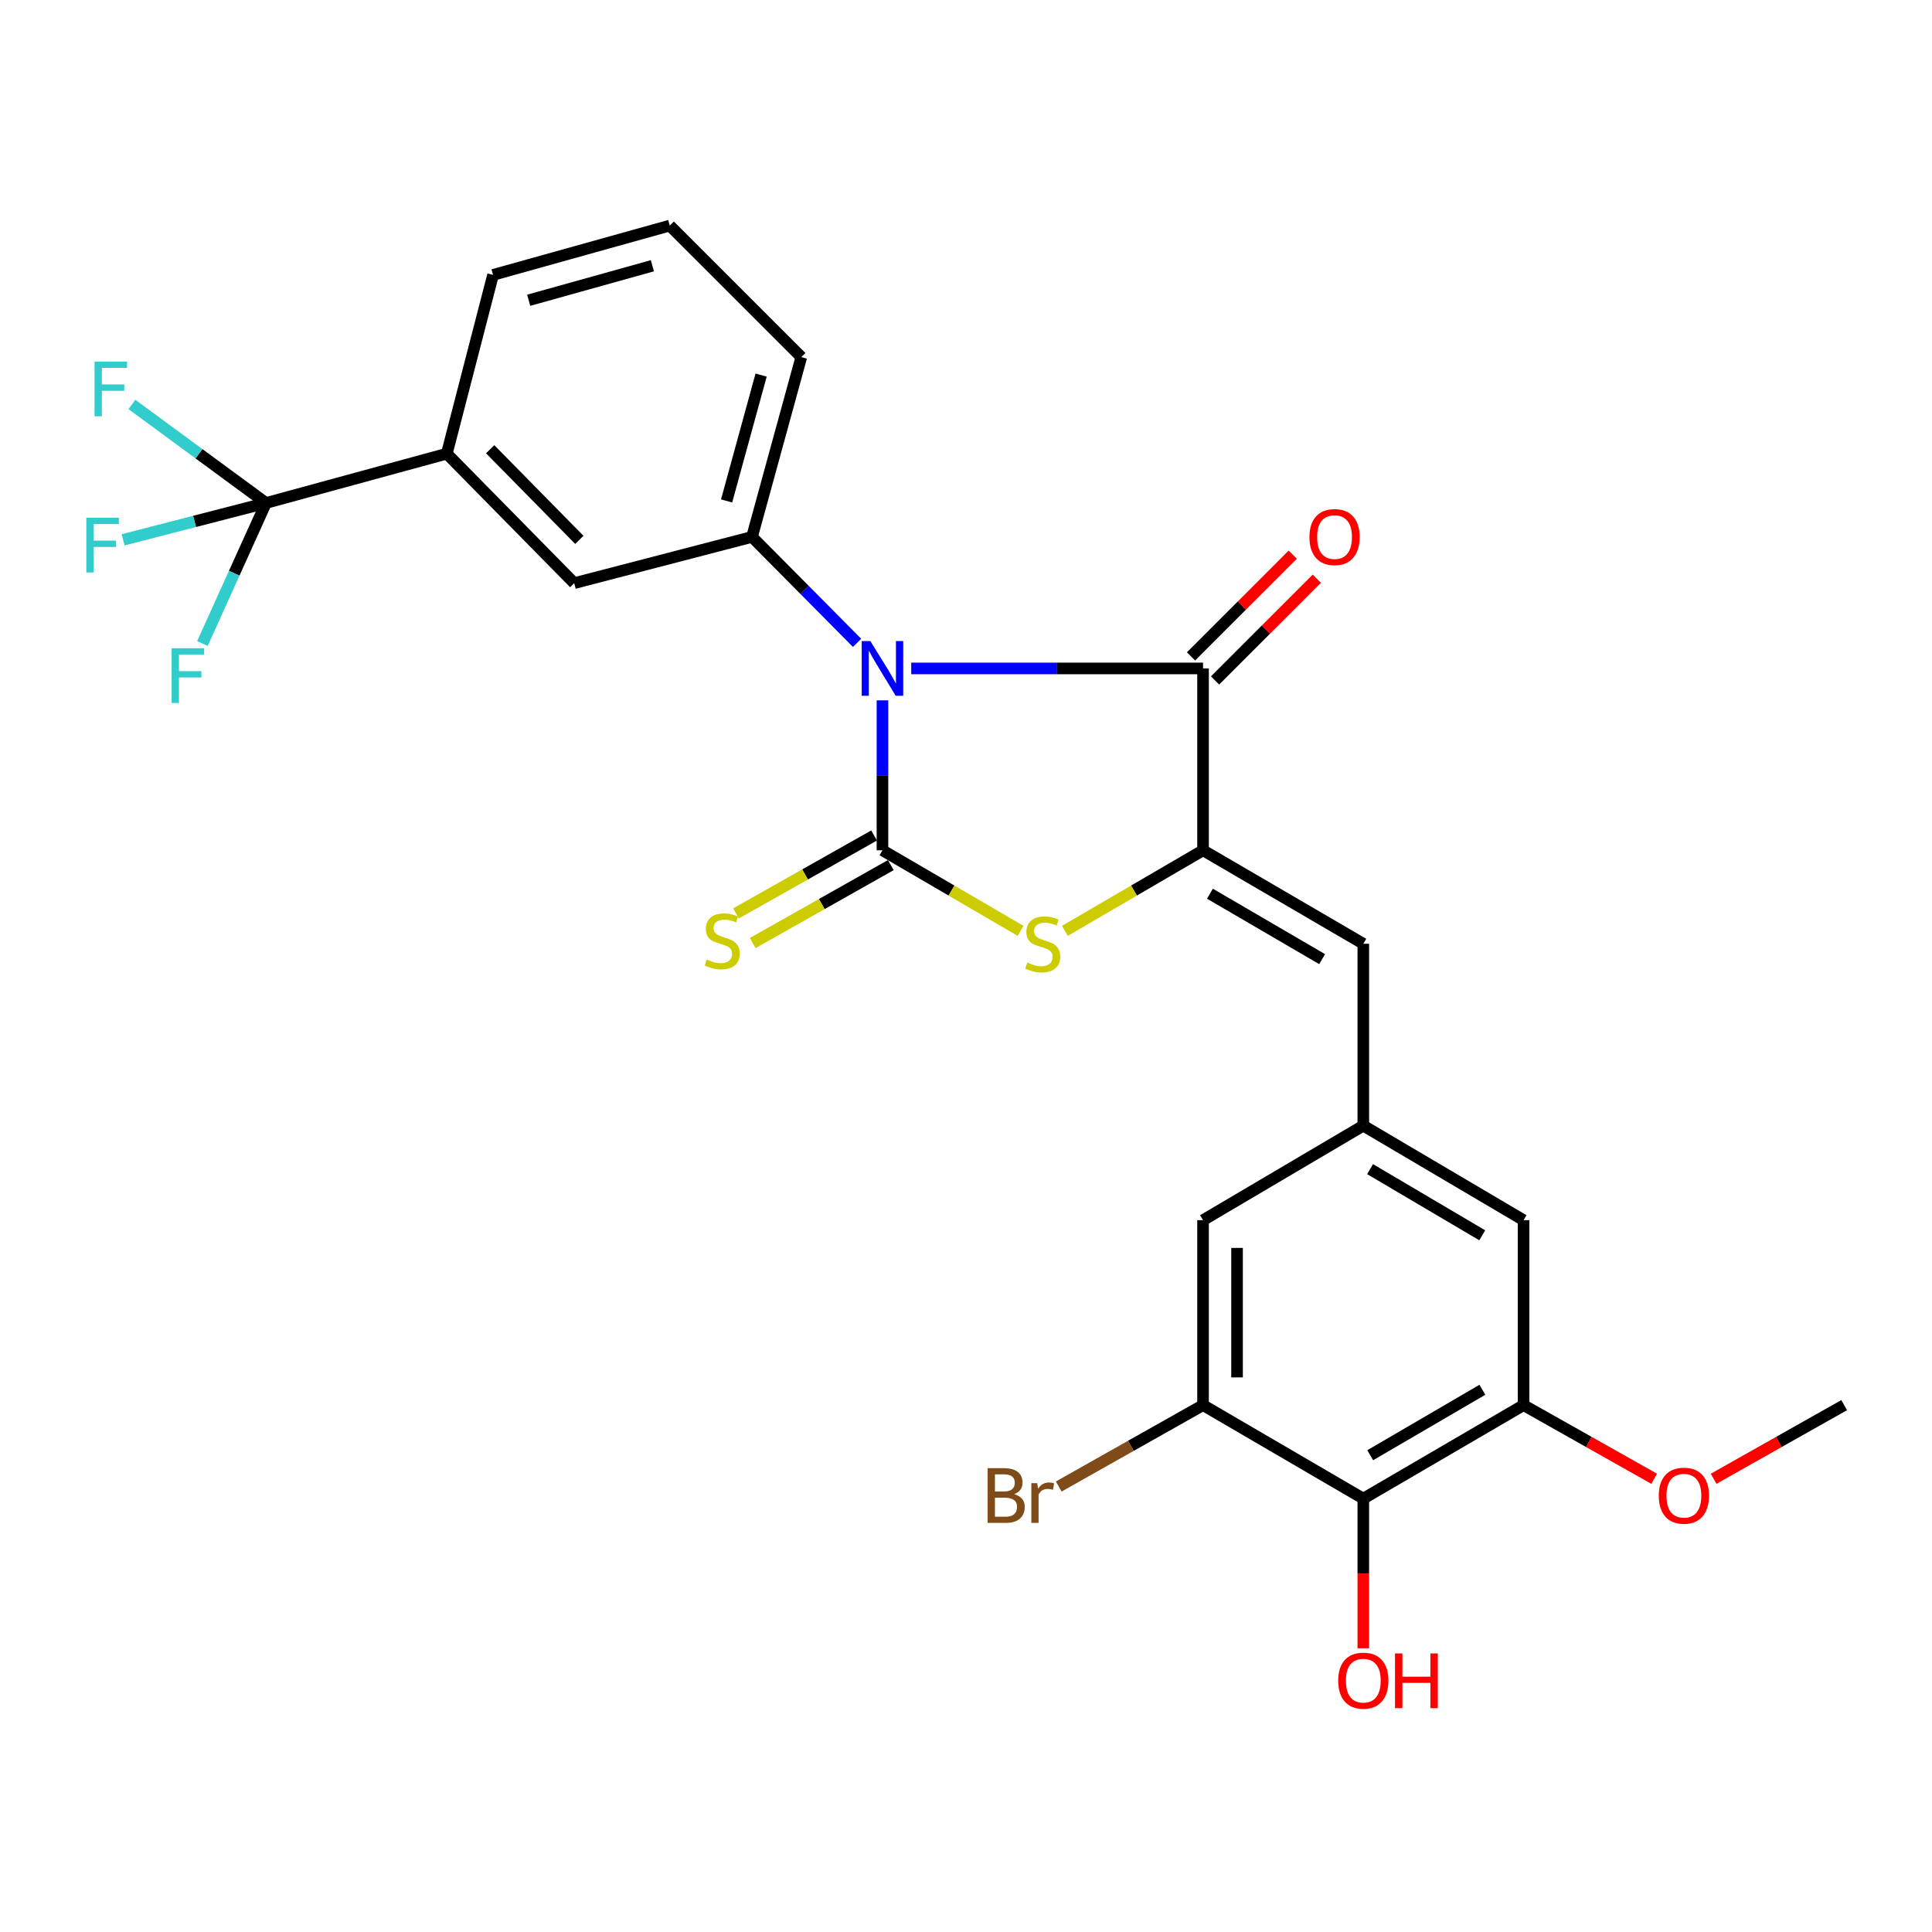 <?xml version='1.0' encoding='iso-8859-1'?>
<svg version='1.1' baseProfile='full'
              xmlns='http://www.w3.org/2000/svg'
                      xmlns:rdkit='http://www.rdkit.org/xml'
                      xmlns:xlink='http://www.w3.org/1999/xlink'
                  xml:space='preserve'
width='1000px' height='1000px' viewBox='0 0 1000 1000'>
<!-- END OF HEADER -->
<rect style='opacity:1.0;fill:#FFFFFF;stroke:none' width='1000' height='1000' x='0' y='0'> </rect>
<path class='bond-0' d='M 456.759,362.496 L 456.759,401.303' style='fill:none;fill-rule:evenodd;stroke:#0000FF;stroke-width:6px;stroke-linecap:butt;stroke-linejoin:miter;stroke-opacity:1' />
<path class='bond-0' d='M 456.759,401.303 L 456.759,440.11' style='fill:none;fill-rule:evenodd;stroke:#000000;stroke-width:6px;stroke-linecap:butt;stroke-linejoin:miter;stroke-opacity:1' />
<path class='bond-1' d='M 471.647,345.983 L 547.169,345.983' style='fill:none;fill-rule:evenodd;stroke:#0000FF;stroke-width:6px;stroke-linecap:butt;stroke-linejoin:miter;stroke-opacity:1' />
<path class='bond-1' d='M 547.169,345.983 L 622.691,345.983' style='fill:none;fill-rule:evenodd;stroke:#000000;stroke-width:6px;stroke-linecap:butt;stroke-linejoin:miter;stroke-opacity:1' />
<path class='bond-4' d='M 443.622,332.737 L 416.43,305.321' style='fill:none;fill-rule:evenodd;stroke:#0000FF;stroke-width:6px;stroke-linecap:butt;stroke-linejoin:miter;stroke-opacity:1' />
<path class='bond-4' d='M 416.43,305.321 L 389.238,277.904' style='fill:none;fill-rule:evenodd;stroke:#000000;stroke-width:6px;stroke-linecap:butt;stroke-linejoin:miter;stroke-opacity:1' />
<path class='bond-3' d='M 456.759,440.11 L 492.496,460.956' style='fill:none;fill-rule:evenodd;stroke:#000000;stroke-width:6px;stroke-linecap:butt;stroke-linejoin:miter;stroke-opacity:1' />
<path class='bond-3' d='M 492.496,460.956 L 528.234,481.802' style='fill:none;fill-rule:evenodd;stroke:#CCCC00;stroke-width:6px;stroke-linecap:butt;stroke-linejoin:miter;stroke-opacity:1' />
<path class='bond-12' d='M 452.433,432.443 L 416.69,452.611' style='fill:none;fill-rule:evenodd;stroke:#000000;stroke-width:6px;stroke-linecap:butt;stroke-linejoin:miter;stroke-opacity:1' />
<path class='bond-12' d='M 416.69,452.611 L 380.947,472.78' style='fill:none;fill-rule:evenodd;stroke:#CCCC00;stroke-width:6px;stroke-linecap:butt;stroke-linejoin:miter;stroke-opacity:1' />
<path class='bond-12' d='M 461.085,447.777 L 425.342,467.945' style='fill:none;fill-rule:evenodd;stroke:#000000;stroke-width:6px;stroke-linecap:butt;stroke-linejoin:miter;stroke-opacity:1' />
<path class='bond-12' d='M 425.342,467.945 L 389.599,488.114' style='fill:none;fill-rule:evenodd;stroke:#CCCC00;stroke-width:6px;stroke-linecap:butt;stroke-linejoin:miter;stroke-opacity:1' />
<path class='bond-2' d='M 622.691,345.983 L 622.691,440.11' style='fill:none;fill-rule:evenodd;stroke:#000000;stroke-width:6px;stroke-linecap:butt;stroke-linejoin:miter;stroke-opacity:1' />
<path class='bond-16' d='M 628.916,352.207 L 655.247,325.873' style='fill:none;fill-rule:evenodd;stroke:#000000;stroke-width:6px;stroke-linecap:butt;stroke-linejoin:miter;stroke-opacity:1' />
<path class='bond-16' d='M 655.247,325.873 L 681.578,299.538' style='fill:none;fill-rule:evenodd;stroke:#FF0000;stroke-width:6px;stroke-linecap:butt;stroke-linejoin:miter;stroke-opacity:1' />
<path class='bond-16' d='M 616.466,339.759 L 642.797,313.424' style='fill:none;fill-rule:evenodd;stroke:#000000;stroke-width:6px;stroke-linecap:butt;stroke-linejoin:miter;stroke-opacity:1' />
<path class='bond-16' d='M 642.797,313.424 L 669.128,287.089' style='fill:none;fill-rule:evenodd;stroke:#FF0000;stroke-width:6px;stroke-linecap:butt;stroke-linejoin:miter;stroke-opacity:1' />
<path class='bond-6' d='M 622.691,440.11 L 705.647,488.498' style='fill:none;fill-rule:evenodd;stroke:#000000;stroke-width:6px;stroke-linecap:butt;stroke-linejoin:miter;stroke-opacity:1' />
<path class='bond-6' d='M 626.263,462.576 L 684.333,496.449' style='fill:none;fill-rule:evenodd;stroke:#000000;stroke-width:6px;stroke-linecap:butt;stroke-linejoin:miter;stroke-opacity:1' />
<path class='bond-27' d='M 622.691,440.11 L 586.944,460.956' style='fill:none;fill-rule:evenodd;stroke:#000000;stroke-width:6px;stroke-linecap:butt;stroke-linejoin:miter;stroke-opacity:1' />
<path class='bond-27' d='M 586.944,460.956 L 551.196,481.803' style='fill:none;fill-rule:evenodd;stroke:#CCCC00;stroke-width:6px;stroke-linecap:butt;stroke-linejoin:miter;stroke-opacity:1' />
<path class='bond-13' d='M 389.238,277.904 L 297.214,301.839' style='fill:none;fill-rule:evenodd;stroke:#000000;stroke-width:6px;stroke-linecap:butt;stroke-linejoin:miter;stroke-opacity:1' />
<path class='bond-23' d='M 389.238,277.904 L 414.757,184.834' style='fill:none;fill-rule:evenodd;stroke:#000000;stroke-width:6px;stroke-linecap:butt;stroke-linejoin:miter;stroke-opacity:1' />
<path class='bond-23' d='M 376.086,259.288 L 393.95,194.139' style='fill:none;fill-rule:evenodd;stroke:#000000;stroke-width:6px;stroke-linecap:butt;stroke-linejoin:miter;stroke-opacity:1' />
<path class='bond-5' d='M 137.679,260.347 L 231.267,234.817' style='fill:none;fill-rule:evenodd;stroke:#000000;stroke-width:6px;stroke-linecap:butt;stroke-linejoin:miter;stroke-opacity:1' />
<path class='bond-17' d='M 137.679,260.347 L 100.695,269.881' style='fill:none;fill-rule:evenodd;stroke:#000000;stroke-width:6px;stroke-linecap:butt;stroke-linejoin:miter;stroke-opacity:1' />
<path class='bond-17' d='M 100.695,269.881 L 63.712,279.416' style='fill:none;fill-rule:evenodd;stroke:#33CCCC;stroke-width:6px;stroke-linecap:butt;stroke-linejoin:miter;stroke-opacity:1' />
<path class='bond-18' d='M 137.679,260.347 L 102.972,234.841' style='fill:none;fill-rule:evenodd;stroke:#000000;stroke-width:6px;stroke-linecap:butt;stroke-linejoin:miter;stroke-opacity:1' />
<path class='bond-18' d='M 102.972,234.841 L 68.266,209.335' style='fill:none;fill-rule:evenodd;stroke:#33CCCC;stroke-width:6px;stroke-linecap:butt;stroke-linejoin:miter;stroke-opacity:1' />
<path class='bond-19' d='M 137.679,260.347 L 121.223,296.717' style='fill:none;fill-rule:evenodd;stroke:#000000;stroke-width:6px;stroke-linecap:butt;stroke-linejoin:miter;stroke-opacity:1' />
<path class='bond-19' d='M 121.223,296.717 L 104.768,333.088' style='fill:none;fill-rule:evenodd;stroke:#33CCCC;stroke-width:6px;stroke-linecap:butt;stroke-linejoin:miter;stroke-opacity:1' />
<path class='bond-10' d='M 705.647,488.498 L 705.647,582.635' style='fill:none;fill-rule:evenodd;stroke:#000000;stroke-width:6px;stroke-linecap:butt;stroke-linejoin:miter;stroke-opacity:1' />
<path class='bond-7' d='M 705.647,775.691 L 788.594,727.292' style='fill:none;fill-rule:evenodd;stroke:#000000;stroke-width:6px;stroke-linecap:butt;stroke-linejoin:miter;stroke-opacity:1' />
<path class='bond-7' d='M 709.216,753.224 L 767.279,719.345' style='fill:none;fill-rule:evenodd;stroke:#000000;stroke-width:6px;stroke-linecap:butt;stroke-linejoin:miter;stroke-opacity:1' />
<path class='bond-21' d='M 705.647,775.691 L 705.647,814.418' style='fill:none;fill-rule:evenodd;stroke:#000000;stroke-width:6px;stroke-linecap:butt;stroke-linejoin:miter;stroke-opacity:1' />
<path class='bond-21' d='M 705.647,814.418 L 705.647,853.145' style='fill:none;fill-rule:evenodd;stroke:#FF0000;stroke-width:6px;stroke-linecap:butt;stroke-linejoin:miter;stroke-opacity:1' />
<path class='bond-29' d='M 705.647,775.691 L 622.691,727.292' style='fill:none;fill-rule:evenodd;stroke:#000000;stroke-width:6px;stroke-linecap:butt;stroke-linejoin:miter;stroke-opacity:1' />
<path class='bond-8' d='M 622.691,727.292 L 622.691,631.562' style='fill:none;fill-rule:evenodd;stroke:#000000;stroke-width:6px;stroke-linecap:butt;stroke-linejoin:miter;stroke-opacity:1' />
<path class='bond-8' d='M 640.297,712.933 L 640.297,645.921' style='fill:none;fill-rule:evenodd;stroke:#000000;stroke-width:6px;stroke-linecap:butt;stroke-linejoin:miter;stroke-opacity:1' />
<path class='bond-20' d='M 622.691,727.292 L 585.344,748.354' style='fill:none;fill-rule:evenodd;stroke:#000000;stroke-width:6px;stroke-linecap:butt;stroke-linejoin:miter;stroke-opacity:1' />
<path class='bond-20' d='M 585.344,748.354 L 547.997,769.416' style='fill:none;fill-rule:evenodd;stroke:#7F4C19;stroke-width:6px;stroke-linecap:butt;stroke-linejoin:miter;stroke-opacity:1' />
<path class='bond-9' d='M 788.594,727.292 L 788.594,631.562' style='fill:none;fill-rule:evenodd;stroke:#000000;stroke-width:6px;stroke-linecap:butt;stroke-linejoin:miter;stroke-opacity:1' />
<path class='bond-22' d='M 788.594,727.292 L 822.396,746.353' style='fill:none;fill-rule:evenodd;stroke:#000000;stroke-width:6px;stroke-linecap:butt;stroke-linejoin:miter;stroke-opacity:1' />
<path class='bond-22' d='M 822.396,746.353 L 856.198,765.413' style='fill:none;fill-rule:evenodd;stroke:#FF0000;stroke-width:6px;stroke-linecap:butt;stroke-linejoin:miter;stroke-opacity:1' />
<path class='bond-14' d='M 705.647,582.635 L 622.691,631.562' style='fill:none;fill-rule:evenodd;stroke:#000000;stroke-width:6px;stroke-linecap:butt;stroke-linejoin:miter;stroke-opacity:1' />
<path class='bond-15' d='M 705.647,582.635 L 788.594,631.562' style='fill:none;fill-rule:evenodd;stroke:#000000;stroke-width:6px;stroke-linecap:butt;stroke-linejoin:miter;stroke-opacity:1' />
<path class='bond-15' d='M 709.144,605.139 L 767.207,639.388' style='fill:none;fill-rule:evenodd;stroke:#000000;stroke-width:6px;stroke-linecap:butt;stroke-linejoin:miter;stroke-opacity:1' />
<path class='bond-11' d='M 231.267,234.817 L 297.214,301.839' style='fill:none;fill-rule:evenodd;stroke:#000000;stroke-width:6px;stroke-linecap:butt;stroke-linejoin:miter;stroke-opacity:1' />
<path class='bond-11' d='M 253.71,232.522 L 299.872,279.438' style='fill:none;fill-rule:evenodd;stroke:#000000;stroke-width:6px;stroke-linecap:butt;stroke-linejoin:miter;stroke-opacity:1' />
<path class='bond-28' d='M 231.267,234.817 L 255.203,142.285' style='fill:none;fill-rule:evenodd;stroke:#000000;stroke-width:6px;stroke-linecap:butt;stroke-linejoin:miter;stroke-opacity:1' />
<path class='bond-26' d='M 886.961,765.412 L 920.753,746.352' style='fill:none;fill-rule:evenodd;stroke:#FF0000;stroke-width:6px;stroke-linecap:butt;stroke-linejoin:miter;stroke-opacity:1' />
<path class='bond-26' d='M 920.753,746.352 L 954.545,727.292' style='fill:none;fill-rule:evenodd;stroke:#000000;stroke-width:6px;stroke-linecap:butt;stroke-linejoin:miter;stroke-opacity:1' />
<path class='bond-25' d='M 414.757,184.834 L 346.659,116.765' style='fill:none;fill-rule:evenodd;stroke:#000000;stroke-width:6px;stroke-linecap:butt;stroke-linejoin:miter;stroke-opacity:1' />
<path class='bond-24' d='M 255.203,142.285 L 346.659,116.765' style='fill:none;fill-rule:evenodd;stroke:#000000;stroke-width:6px;stroke-linecap:butt;stroke-linejoin:miter;stroke-opacity:1' />
<path class='bond-24' d='M 273.653,155.416 L 337.673,137.552' style='fill:none;fill-rule:evenodd;stroke:#000000;stroke-width:6px;stroke-linecap:butt;stroke-linejoin:miter;stroke-opacity:1' />
<path  class='atom-0' d='M 450.499 331.823
L 459.779 346.823
Q 460.699 348.303, 462.179 350.983
Q 463.659 353.663, 463.739 353.823
L 463.739 331.823
L 467.499 331.823
L 467.499 360.143
L 463.619 360.143
L 453.659 343.743
Q 452.499 341.823, 451.259 339.623
Q 450.059 337.423, 449.699 336.743
L 449.699 360.143
L 446.019 360.143
L 446.019 331.823
L 450.499 331.823
' fill='#0000FF'/>
<path  class='atom-4' d='M 531.715 498.218
Q 532.035 498.338, 533.355 498.898
Q 534.675 499.458, 536.115 499.818
Q 537.595 500.138, 539.035 500.138
Q 541.715 500.138, 543.275 498.858
Q 544.835 497.538, 544.835 495.258
Q 544.835 493.698, 544.035 492.738
Q 543.275 491.778, 542.075 491.258
Q 540.875 490.738, 538.875 490.138
Q 536.355 489.378, 534.835 488.658
Q 533.355 487.938, 532.275 486.418
Q 531.235 484.898, 531.235 482.338
Q 531.235 478.778, 533.635 476.578
Q 536.075 474.378, 540.875 474.378
Q 544.155 474.378, 547.875 475.938
L 546.955 479.018
Q 543.555 477.618, 540.995 477.618
Q 538.235 477.618, 536.715 478.778
Q 535.195 479.898, 535.235 481.858
Q 535.235 483.378, 535.995 484.298
Q 536.795 485.218, 537.915 485.738
Q 539.075 486.258, 540.995 486.858
Q 543.555 487.658, 545.075 488.458
Q 546.595 489.258, 547.675 490.898
Q 548.795 492.498, 548.795 495.258
Q 548.795 499.178, 546.155 501.298
Q 543.555 503.378, 539.195 503.378
Q 536.675 503.378, 534.755 502.818
Q 532.875 502.298, 530.635 501.378
L 531.715 498.218
' fill='#CCCC00'/>
<path  class='atom-13' d='M 365.812 496.634
Q 366.132 496.754, 367.452 497.314
Q 368.772 497.874, 370.212 498.234
Q 371.692 498.554, 373.132 498.554
Q 375.812 498.554, 377.372 497.274
Q 378.932 495.954, 378.932 493.674
Q 378.932 492.114, 378.132 491.154
Q 377.372 490.194, 376.172 489.674
Q 374.972 489.154, 372.972 488.554
Q 370.452 487.794, 368.932 487.074
Q 367.452 486.354, 366.372 484.834
Q 365.332 483.314, 365.332 480.754
Q 365.332 477.194, 367.732 474.994
Q 370.172 472.794, 374.972 472.794
Q 378.252 472.794, 381.972 474.354
L 381.052 477.434
Q 377.652 476.034, 375.092 476.034
Q 372.332 476.034, 370.812 477.194
Q 369.292 478.314, 369.332 480.274
Q 369.332 481.794, 370.092 482.714
Q 370.892 483.634, 372.012 484.154
Q 373.172 484.674, 375.092 485.274
Q 377.652 486.074, 379.172 486.874
Q 380.692 487.674, 381.772 489.314
Q 382.892 490.914, 382.892 493.674
Q 382.892 497.594, 380.252 499.714
Q 377.652 501.794, 373.292 501.794
Q 370.772 501.794, 368.852 501.234
Q 366.972 500.714, 364.732 499.794
L 365.812 496.634
' fill='#CCCC00'/>
<path  class='atom-17' d='M 677.76 277.984
Q 677.76 271.184, 681.12 267.384
Q 684.48 263.584, 690.76 263.584
Q 697.04 263.584, 700.4 267.384
Q 703.76 271.184, 703.76 277.984
Q 703.76 284.864, 700.36 288.784
Q 696.96 292.664, 690.76 292.664
Q 684.52 292.664, 681.12 288.784
Q 677.76 284.904, 677.76 277.984
M 690.76 289.464
Q 695.08 289.464, 697.4 286.584
Q 699.76 283.664, 699.76 277.984
Q 699.76 272.424, 697.4 269.624
Q 695.08 266.784, 690.76 266.784
Q 686.44 266.784, 684.08 269.584
Q 681.76 272.384, 681.76 277.984
Q 681.76 283.704, 684.08 286.584
Q 686.44 289.464, 690.76 289.464
' fill='#FF0000'/>
<path  class='atom-18' d='M 44.689 267.989
L 61.529 267.989
L 61.529 271.229
L 48.489 271.229
L 48.489 279.829
L 60.089 279.829
L 60.089 283.109
L 48.489 283.109
L 48.489 296.309
L 44.689 296.309
L 44.689 267.989
' fill='#33CCCC'/>
<path  class='atom-19' d='M 48.934 187.156
L 65.774 187.156
L 65.774 190.396
L 52.734 190.396
L 52.734 198.996
L 64.334 198.996
L 64.334 202.276
L 52.734 202.276
L 52.734 215.476
L 48.934 215.476
L 48.934 187.156
' fill='#33CCCC'/>
<path  class='atom-20' d='M 88.832 335.54
L 105.672 335.54
L 105.672 338.78
L 92.632 338.78
L 92.632 347.38
L 104.232 347.38
L 104.232 350.66
L 92.632 350.66
L 92.632 363.86
L 88.832 363.86
L 88.832 335.54
' fill='#33CCCC'/>
<path  class='atom-21' d='M 524.935 773.367
Q 527.655 774.127, 529.015 775.807
Q 530.415 777.447, 530.415 779.887
Q 530.415 783.807, 527.895 786.047
Q 525.415 788.247, 520.695 788.247
L 511.175 788.247
L 511.175 759.927
L 519.535 759.927
Q 524.375 759.927, 526.815 761.887
Q 529.255 763.847, 529.255 767.447
Q 529.255 771.727, 524.935 773.367
M 514.975 763.127
L 514.975 772.007
L 519.535 772.007
Q 522.335 772.007, 523.775 770.887
Q 525.255 769.727, 525.255 767.447
Q 525.255 763.127, 519.535 763.127
L 514.975 763.127
M 520.695 785.047
Q 523.455 785.047, 524.935 783.727
Q 526.415 782.407, 526.415 779.887
Q 526.415 777.567, 524.775 776.407
Q 523.175 775.207, 520.095 775.207
L 514.975 775.207
L 514.975 785.047
L 520.695 785.047
' fill='#7F4C19'/>
<path  class='atom-21' d='M 536.855 767.687
L 537.295 770.527
Q 539.455 767.327, 542.975 767.327
Q 544.095 767.327, 545.615 767.727
L 545.015 771.087
Q 543.295 770.687, 542.335 770.687
Q 540.655 770.687, 539.535 771.367
Q 538.455 772.007, 537.575 773.567
L 537.575 788.247
L 533.815 788.247
L 533.815 767.687
L 536.855 767.687
' fill='#7F4C19'/>
<path  class='atom-22' d='M 692.647 869.898
Q 692.647 863.098, 696.007 859.298
Q 699.367 855.498, 705.647 855.498
Q 711.927 855.498, 715.287 859.298
Q 718.647 863.098, 718.647 869.898
Q 718.647 876.778, 715.247 880.698
Q 711.847 884.578, 705.647 884.578
Q 699.407 884.578, 696.007 880.698
Q 692.647 876.818, 692.647 869.898
M 705.647 881.378
Q 709.967 881.378, 712.287 878.498
Q 714.647 875.578, 714.647 869.898
Q 714.647 864.338, 712.287 861.538
Q 709.967 858.698, 705.647 858.698
Q 701.327 858.698, 698.967 861.498
Q 696.647 864.298, 696.647 869.898
Q 696.647 875.618, 698.967 878.498
Q 701.327 881.378, 705.647 881.378
' fill='#FF0000'/>
<path  class='atom-22' d='M 722.047 855.818
L 725.887 855.818
L 725.887 867.858
L 740.367 867.858
L 740.367 855.818
L 744.207 855.818
L 744.207 884.138
L 740.367 884.138
L 740.367 871.058
L 725.887 871.058
L 725.887 884.138
L 722.047 884.138
L 722.047 855.818
' fill='#FF0000'/>
<path  class='atom-23' d='M 858.579 774.167
Q 858.579 767.367, 861.939 763.567
Q 865.299 759.767, 871.579 759.767
Q 877.859 759.767, 881.219 763.567
Q 884.579 767.367, 884.579 774.167
Q 884.579 781.047, 881.179 784.967
Q 877.779 788.847, 871.579 788.847
Q 865.339 788.847, 861.939 784.967
Q 858.579 781.087, 858.579 774.167
M 871.579 785.647
Q 875.899 785.647, 878.219 782.767
Q 880.579 779.847, 880.579 774.167
Q 880.579 768.607, 878.219 765.807
Q 875.899 762.967, 871.579 762.967
Q 867.259 762.967, 864.899 765.767
Q 862.579 768.567, 862.579 774.167
Q 862.579 779.887, 864.899 782.767
Q 867.259 785.647, 871.579 785.647
' fill='#FF0000'/>
</svg>
